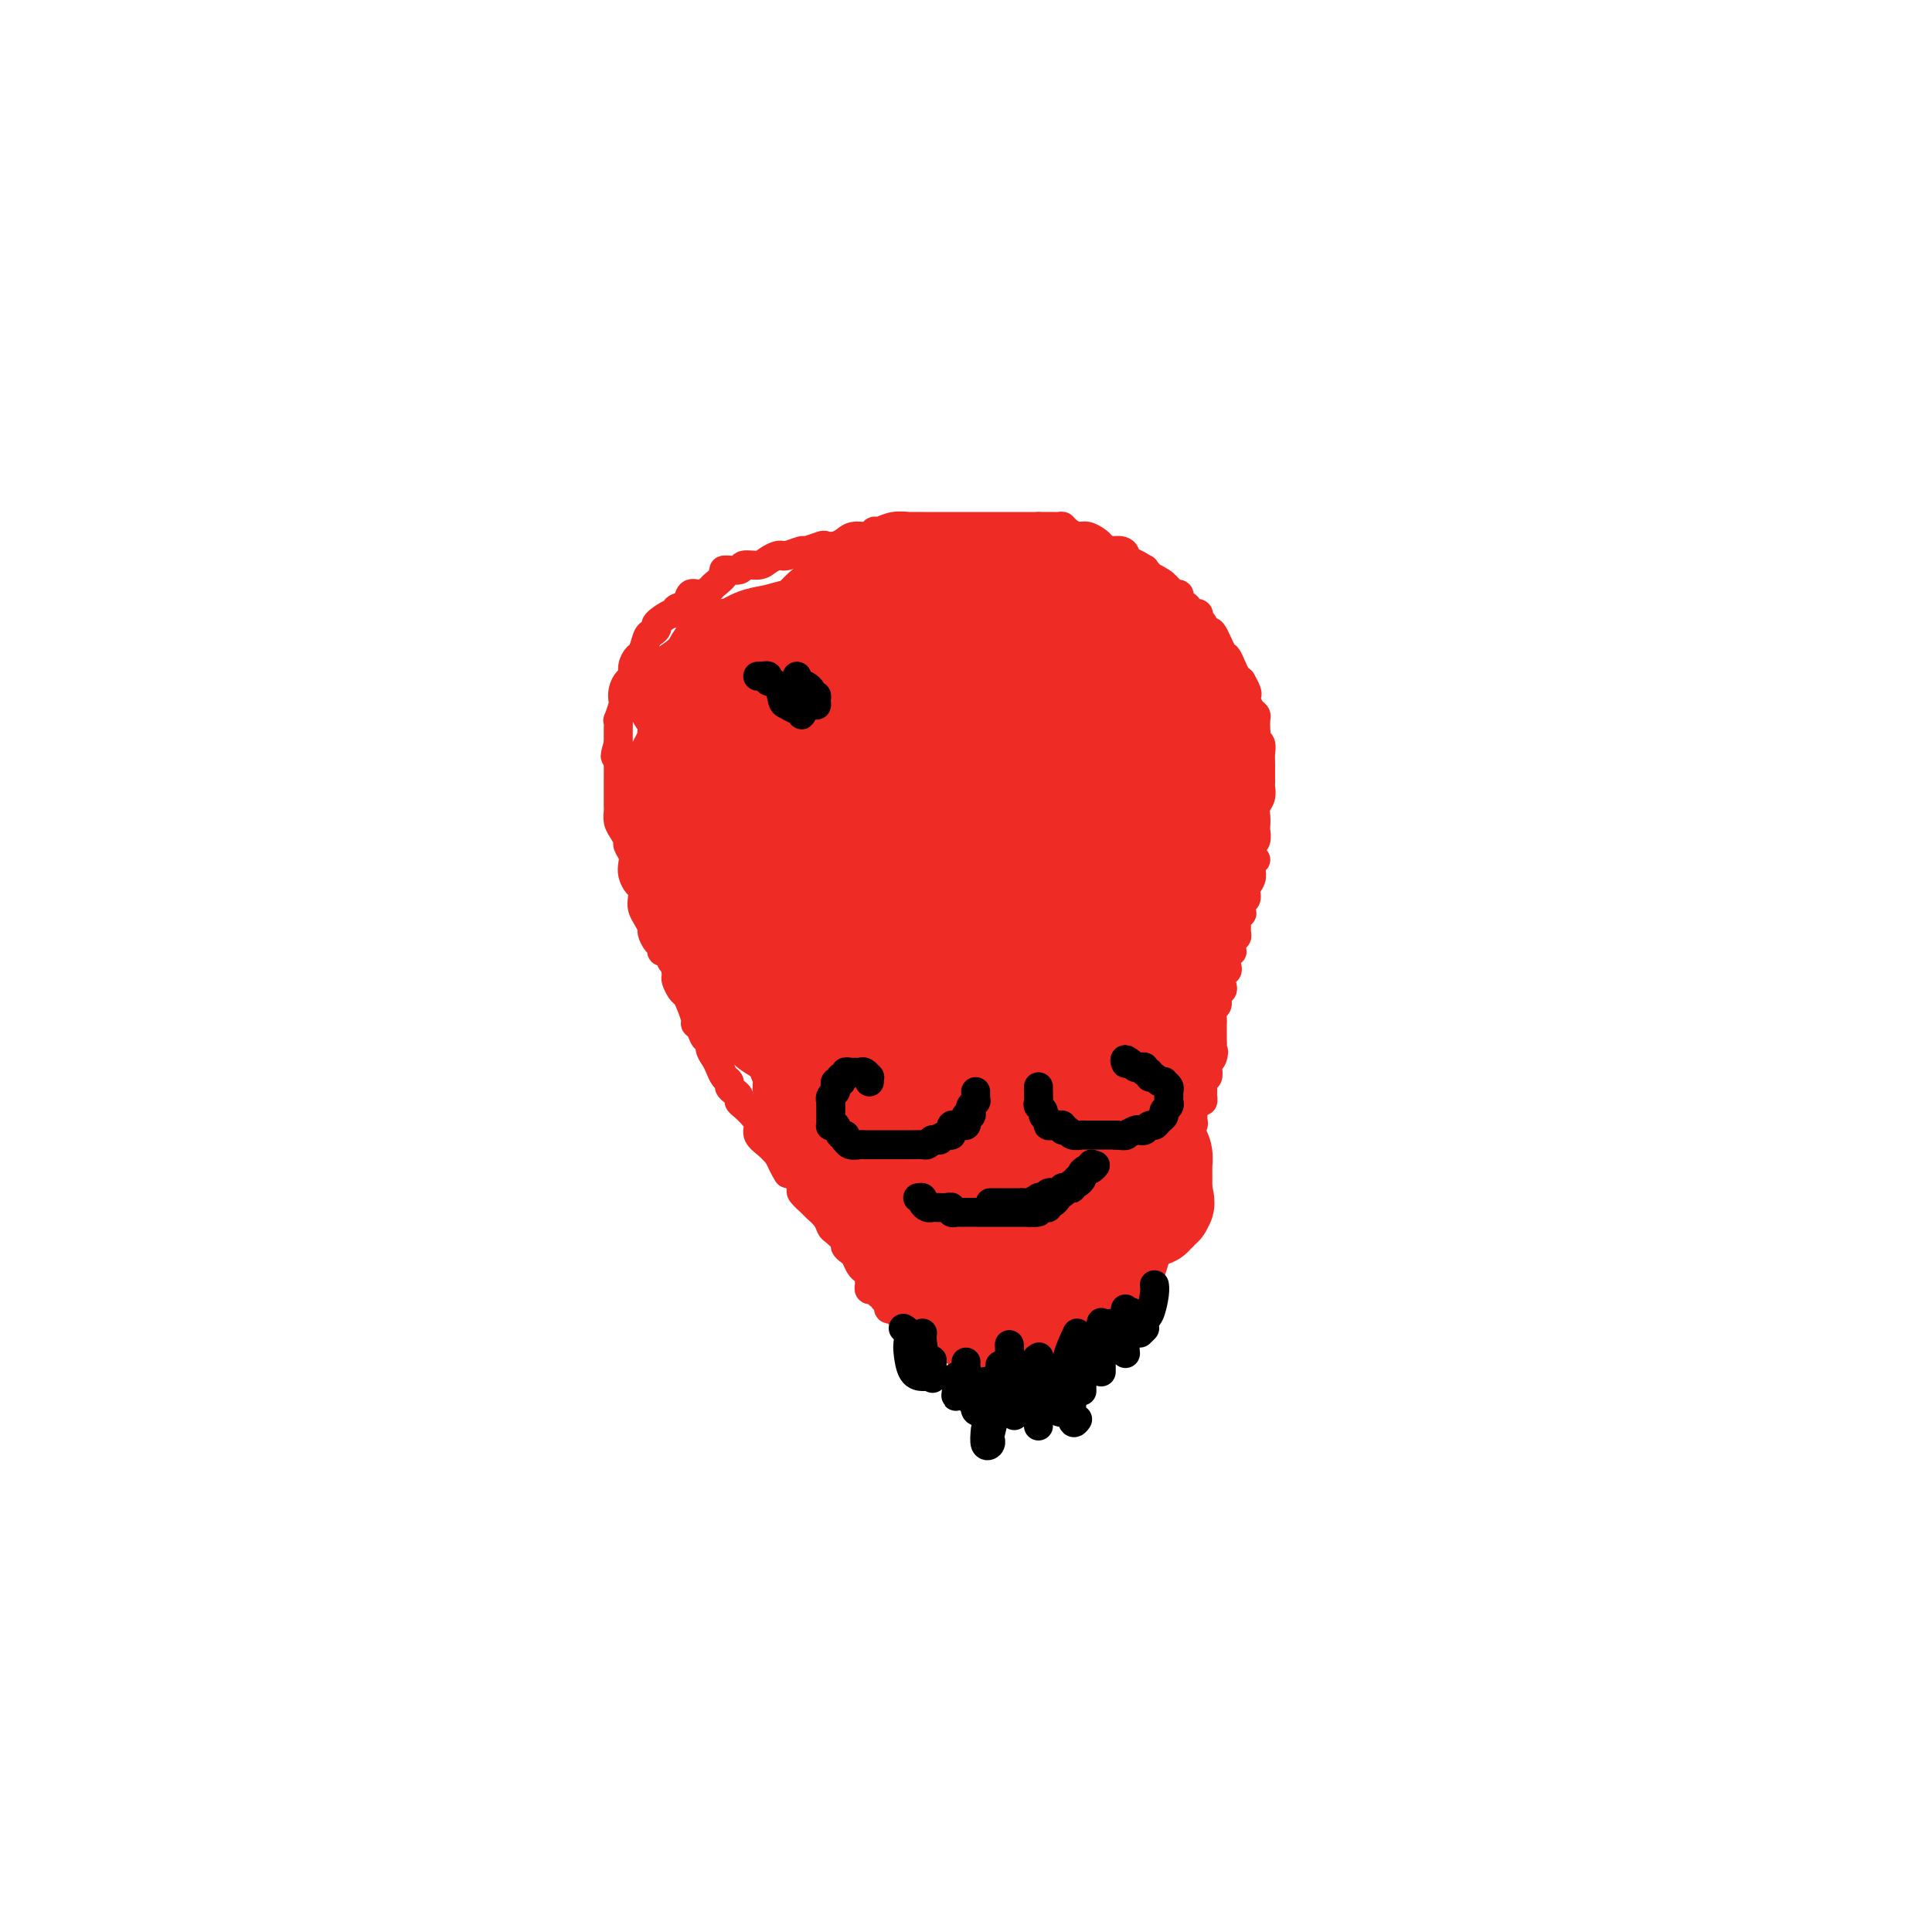 <svg viewBox='0 0 400 400' version='1.1' xmlns='http://www.w3.org/2000/svg' xmlns:xlink='http://www.w3.org/1999/xlink'><g fill='none' stroke='#EE2B24' stroke-width='6' stroke-linecap='round' stroke-linejoin='round'><path d='M163,115c-0.360,0.022 -0.721,0.043 -1,0c-0.279,-0.043 -0.478,-0.151 -1,0c-0.522,0.151 -1.367,0.562 -2,1c-0.633,0.438 -1.054,0.904 -2,1c-0.946,0.096 -2.418,-0.178 -3,0c-0.582,0.178 -0.274,0.807 -1,1c-0.726,0.193 -2.487,-0.049 -3,0c-0.513,0.049 0.224,0.390 0,1c-0.224,0.610 -1.407,1.491 -2,2c-0.593,0.509 -0.597,0.647 -1,1c-0.403,0.353 -1.204,0.922 -2,1c-0.796,0.078 -1.587,-0.335 -2,0c-0.413,0.335 -0.448,1.417 -1,2c-0.552,0.583 -1.622,0.667 -2,1c-0.378,0.333 -0.066,0.916 0,1c0.066,0.084 -0.115,-0.330 -1,0c-0.885,0.330 -2.475,1.406 -3,2c-0.525,0.594 0.014,0.708 0,1c-0.014,0.292 -0.582,0.764 -1,1c-0.418,0.236 -0.686,0.238 -1,1c-0.314,0.762 -0.675,2.283 -1,3c-0.325,0.717 -0.612,0.628 -1,1c-0.388,0.372 -0.875,1.203 -1,2c-0.125,0.797 0.111,1.559 0,2c-0.111,0.441 -0.569,0.561 -1,1c-0.431,0.439 -0.833,1.198 -1,2c-0.167,0.802 -0.097,1.646 0,2c0.097,0.354 0.222,0.217 0,1c-0.222,0.783 -0.792,2.486 -1,3c-0.208,0.514 -0.056,-0.161 0,0c0.056,0.161 0.015,1.159 0,2c-0.015,0.841 -0.004,1.526 0,2c0.004,0.474 0.002,0.737 0,1'/><path d='M128,154c-1.238,4.187 -0.332,2.154 0,2c0.332,-0.154 0.089,1.571 0,2c-0.089,0.429 -0.024,-0.438 0,0c0.024,0.438 0.007,2.182 0,3c-0.007,0.818 -0.002,0.708 0,1c0.002,0.292 0.003,0.984 0,2c-0.003,1.016 -0.011,2.356 0,3c0.011,0.644 0.040,0.591 0,1c-0.040,0.409 -0.151,1.278 0,2c0.151,0.722 0.562,1.296 1,2c0.438,0.704 0.901,1.539 1,2c0.099,0.461 -0.167,0.547 0,1c0.167,0.453 0.766,1.272 1,2c0.234,0.728 0.101,1.364 0,2c-0.101,0.636 -0.171,1.273 0,2c0.171,0.727 0.585,1.545 1,2c0.415,0.455 0.833,0.546 1,1c0.167,0.454 0.082,1.272 0,2c-0.082,0.728 -0.163,1.365 0,2c0.163,0.635 0.569,1.269 1,2c0.431,0.731 0.885,1.559 1,2c0.115,0.441 -0.110,0.496 0,1c0.110,0.504 0.555,1.459 1,2c0.445,0.541 0.889,0.670 1,1c0.111,0.330 -0.109,0.862 0,1c0.109,0.138 0.549,-0.117 1,0c0.451,0.117 0.912,0.608 1,1c0.088,0.392 -0.198,0.685 0,1c0.198,0.315 0.879,0.651 1,1c0.121,0.349 -0.318,0.712 0,1c0.318,0.288 1.393,0.501 2,1c0.607,0.499 0.745,1.286 1,2c0.255,0.714 0.628,1.357 1,2'/><path d='M144,206c1.880,2.996 1.079,1.484 1,1c-0.079,-0.484 0.564,0.058 1,1c0.436,0.942 0.665,2.283 1,3c0.335,0.717 0.774,0.811 1,1c0.226,0.189 0.238,0.473 1,1c0.762,0.527 2.274,1.296 3,2c0.726,0.704 0.667,1.341 1,2c0.333,0.659 1.060,1.338 2,2c0.940,0.662 2.095,1.308 3,2c0.905,0.692 1.560,1.432 2,2c0.440,0.568 0.666,0.966 1,1c0.334,0.034 0.776,-0.294 1,0c0.224,0.294 0.231,1.212 1,2c0.769,0.788 2.300,1.447 3,2c0.700,0.553 0.569,1.002 1,2c0.431,0.998 1.423,2.546 2,3c0.577,0.454 0.737,-0.186 1,0c0.263,0.186 0.629,1.200 1,2c0.371,0.800 0.747,1.388 1,2c0.253,0.612 0.382,1.249 1,2c0.618,0.751 1.724,1.615 2,2c0.276,0.385 -0.277,0.292 0,1c0.277,0.708 1.384,2.216 2,3c0.616,0.784 0.743,0.843 1,1c0.257,0.157 0.646,0.413 1,1c0.354,0.587 0.673,1.504 1,2c0.327,0.496 0.661,0.569 1,1c0.339,0.431 0.681,1.218 1,2c0.319,0.782 0.613,1.558 1,2c0.387,0.442 0.867,0.552 1,1c0.133,0.448 -0.079,1.236 0,2c0.079,0.764 0.451,1.504 1,2c0.549,0.496 1.274,0.748 2,1'/><path d='M187,260c3.491,5.351 1.719,2.729 1,2c-0.719,-0.729 -0.386,0.436 0,1c0.386,0.564 0.825,0.528 1,1c0.175,0.472 0.085,1.453 0,2c-0.085,0.547 -0.164,0.661 0,1c0.164,0.339 0.570,0.902 1,1c0.430,0.098 0.885,-0.268 1,0c0.115,0.268 -0.110,1.172 0,2c0.110,0.828 0.555,1.581 1,2c0.445,0.419 0.890,0.505 1,1c0.110,0.495 -0.114,1.401 0,2c0.114,0.599 0.567,0.893 1,1c0.433,0.107 0.847,0.029 1,0c0.153,-0.029 0.044,-0.008 0,0c-0.044,0.008 -0.022,0.004 0,0'/><path d='M162,115c0.090,0.121 0.180,0.243 1,0c0.820,-0.243 2.369,-0.849 3,-1c0.631,-0.151 0.343,0.153 1,0c0.657,-0.153 2.258,-0.763 3,-1c0.742,-0.237 0.626,-0.101 1,0c0.374,0.101 1.238,0.167 2,0c0.762,-0.167 1.421,-0.565 2,-1c0.579,-0.435 1.077,-0.905 2,-1c0.923,-0.095 2.270,0.185 3,0c0.730,-0.185 0.845,-0.834 1,-1c0.155,-0.166 0.352,0.152 1,0c0.648,-0.152 1.747,-0.773 3,-1c1.253,-0.227 2.659,-0.061 3,0c0.341,0.061 -0.385,0.016 0,0c0.385,-0.016 1.881,-0.004 3,0c1.119,0.004 1.862,0.001 2,0c0.138,-0.001 -0.330,-0.000 0,0c0.330,0.000 1.458,0.000 2,0c0.542,-0.000 0.497,-0.000 1,0c0.503,0.000 1.552,0.000 2,0c0.448,-0.000 0.294,-0.000 1,0c0.706,0.000 2.272,0.000 3,0c0.728,-0.000 0.618,-0.000 1,0c0.382,0.000 1.257,0.000 2,0c0.743,-0.000 1.354,-0.000 2,0c0.646,0.000 1.328,0.000 2,0c0.672,-0.000 1.335,-0.000 2,0c0.665,0.000 1.333,0.000 2,0c0.667,-0.000 1.334,-0.000 2,0'/><path d='M215,109c4.986,-0.003 2.452,-0.011 2,0c-0.452,0.011 1.177,0.041 2,0c0.823,-0.041 0.840,-0.151 1,0c0.160,0.151 0.463,0.565 1,1c0.537,0.435 1.308,0.891 2,1c0.692,0.109 1.306,-0.129 2,0c0.694,0.129 1.468,0.626 2,1c0.532,0.374 0.820,0.624 1,1c0.180,0.376 0.250,0.879 1,1c0.750,0.121 2.181,-0.139 3,0c0.819,0.139 1.027,0.676 1,1c-0.027,0.324 -0.289,0.434 0,1c0.289,0.566 1.128,1.589 2,2c0.872,0.411 1.776,0.209 2,0c0.224,-0.209 -0.234,-0.425 0,0c0.234,0.425 1.158,1.490 2,2c0.842,0.510 1.601,0.465 2,1c0.399,0.535 0.437,1.649 1,2c0.563,0.351 1.651,-0.059 2,0c0.349,0.059 -0.042,0.589 0,1c0.042,0.411 0.518,0.702 1,1c0.482,0.298 0.969,0.603 1,1c0.031,0.397 -0.395,0.885 0,1c0.395,0.115 1.610,-0.145 2,0c0.390,0.145 -0.047,0.694 0,1c0.047,0.306 0.576,0.368 1,1c0.424,0.632 0.744,1.835 1,2c0.256,0.165 0.450,-0.709 1,0c0.550,0.709 1.457,3.002 2,4c0.543,0.998 0.723,0.700 1,1c0.277,0.300 0.652,1.196 1,2c0.348,0.804 0.671,1.515 1,2c0.329,0.485 0.665,0.742 1,1'/><path d='M257,141c1.631,2.813 1.207,2.847 1,3c-0.207,0.153 -0.199,0.426 0,1c0.199,0.574 0.590,1.449 1,2c0.410,0.551 0.841,0.778 1,1c0.159,0.222 0.046,0.440 0,1c-0.046,0.560 -0.027,1.462 0,2c0.027,0.538 0.060,0.710 0,1c-0.060,0.290 -0.212,0.696 0,1c0.212,0.304 0.789,0.505 1,1c0.211,0.495 0.056,1.284 0,2c-0.056,0.716 -0.014,1.361 0,2c0.014,0.639 0.000,1.274 0,2c-0.000,0.726 0.014,1.545 0,2c-0.014,0.455 -0.056,0.546 0,1c0.056,0.454 0.211,1.272 0,2c-0.211,0.728 -0.788,1.365 -1,2c-0.212,0.635 -0.061,1.269 0,2c0.061,0.731 0.030,1.561 0,2c-0.030,0.439 -0.060,0.488 0,1c0.060,0.512 0.208,1.488 0,2c-0.208,0.512 -0.773,0.561 -1,1c-0.227,0.439 -0.116,1.267 0,2c0.116,0.733 0.237,1.370 0,2c-0.237,0.630 -0.833,1.252 -1,2c-0.167,0.748 0.095,1.623 0,2c-0.095,0.377 -0.548,0.257 -1,1c-0.452,0.743 -0.905,2.348 -1,3c-0.095,0.652 0.168,0.349 0,1c-0.168,0.651 -0.766,2.254 -1,3c-0.234,0.746 -0.104,0.633 0,1c0.104,0.367 0.182,1.214 0,2c-0.182,0.786 -0.623,1.510 -1,2c-0.377,0.490 -0.688,0.745 -1,1'/><path d='M253,197c-1.233,5.360 -0.315,2.761 0,2c0.315,-0.761 0.028,0.316 0,1c-0.028,0.684 0.205,0.973 0,1c-0.205,0.027 -0.846,-0.210 -1,0c-0.154,0.210 0.180,0.867 0,1c-0.180,0.133 -0.875,-0.259 -1,0c-0.125,0.259 0.321,1.169 0,2c-0.321,0.831 -1.409,1.585 -2,2c-0.591,0.415 -0.684,0.493 -1,1c-0.316,0.507 -0.854,1.444 -1,2c-0.146,0.556 0.100,0.732 0,1c-0.100,0.268 -0.548,0.629 -1,1c-0.452,0.371 -0.910,0.751 -1,1c-0.090,0.249 0.187,0.368 0,1c-0.187,0.632 -0.839,1.779 -1,2c-0.161,0.221 0.167,-0.484 0,0c-0.167,0.484 -0.829,2.157 -1,3c-0.171,0.843 0.150,0.856 0,1c-0.150,0.144 -0.772,0.420 -1,1c-0.228,0.580 -0.061,1.464 0,2c0.061,0.536 0.016,0.724 0,1c-0.016,0.276 -0.004,0.641 0,1c0.004,0.359 0.001,0.712 0,1c-0.001,0.288 -0.000,0.511 0,1c0.000,0.489 0.000,1.246 0,2c-0.000,0.754 -0.000,1.507 0,2c0.000,0.493 0.000,0.727 0,1c-0.000,0.273 -0.000,0.584 0,1c0.000,0.416 0.000,0.937 0,1c-0.000,0.063 -0.000,-0.334 0,0c0.000,0.334 0.000,1.398 0,2c-0.000,0.602 -0.000,0.744 0,1c0.000,0.256 0.000,0.628 0,1'/><path d='M242,237c-0.156,3.054 -0.044,1.189 0,1c0.044,-0.189 0.022,1.297 0,2c-0.022,0.703 -0.044,0.621 0,1c0.044,0.379 0.155,1.219 0,2c-0.155,0.781 -0.577,1.504 -1,2c-0.423,0.496 -0.849,0.766 -1,1c-0.151,0.234 -0.029,0.433 0,1c0.029,0.567 -0.034,1.501 0,2c0.034,0.499 0.167,0.562 0,1c-0.167,0.438 -0.633,1.250 -1,2c-0.367,0.750 -0.634,1.436 -1,2c-0.366,0.564 -0.829,1.005 -1,2c-0.171,0.995 -0.048,2.544 0,3c0.048,0.456 0.023,-0.182 0,0c-0.023,0.182 -0.044,1.182 0,2c0.044,0.818 0.153,1.452 0,2c-0.153,0.548 -0.566,1.008 -1,2c-0.434,0.992 -0.887,2.514 -1,3c-0.113,0.486 0.114,-0.066 0,0c-0.114,0.066 -0.569,0.748 -1,1c-0.431,0.252 -0.837,0.072 -1,0c-0.163,-0.072 -0.081,-0.036 0,0'/><path d='M139,198c0.424,-0.170 0.849,-0.340 1,0c0.151,0.340 0.030,1.190 0,2c-0.030,0.810 0.033,1.581 0,2c-0.033,0.419 -0.163,0.487 0,1c0.163,0.513 0.617,1.472 1,2c0.383,0.528 0.694,0.627 1,1c0.306,0.373 0.606,1.022 1,2c0.394,0.978 0.880,2.285 1,3c0.120,0.715 -0.126,0.839 0,1c0.126,0.161 0.625,0.361 1,1c0.375,0.639 0.625,1.718 1,2c0.375,0.282 0.874,-0.233 1,0c0.126,0.233 -0.120,1.214 0,2c0.120,0.786 0.606,1.376 1,2c0.394,0.624 0.697,1.280 1,2c0.303,0.720 0.607,1.502 1,2c0.393,0.498 0.875,0.711 1,1c0.125,0.289 -0.108,0.654 0,1c0.108,0.346 0.557,0.673 1,1c0.443,0.327 0.879,0.654 1,1c0.121,0.346 -0.074,0.712 0,1c0.074,0.288 0.418,0.500 1,1c0.582,0.500 1.402,1.289 2,2c0.598,0.711 0.975,1.345 1,2c0.025,0.655 -0.301,1.330 0,2c0.301,0.670 1.229,1.334 2,2c0.771,0.666 1.386,1.333 2,2'/><path d='M161,239c3.597,6.759 1.589,3.158 1,2c-0.589,-1.158 0.242,0.127 1,1c0.758,0.873 1.445,1.332 2,2c0.555,0.668 0.978,1.544 1,2c0.022,0.456 -0.359,0.493 0,1c0.359,0.507 1.457,1.483 2,2c0.543,0.517 0.532,0.576 1,1c0.468,0.424 1.417,1.213 2,2c0.583,0.787 0.800,1.573 1,2c0.200,0.427 0.382,0.495 1,1c0.618,0.505 1.671,1.449 2,2c0.329,0.551 -0.067,0.711 0,1c0.067,0.289 0.596,0.707 1,1c0.404,0.293 0.683,0.460 1,1c0.317,0.540 0.674,1.454 1,2c0.326,0.546 0.623,0.725 1,1c0.377,0.275 0.836,0.647 1,1c0.164,0.353 0.033,0.687 0,1c-0.033,0.313 0.033,0.606 0,1c-0.033,0.394 -0.166,0.889 0,1c0.166,0.111 0.632,-0.162 1,0c0.368,0.162 0.638,0.760 1,1c0.362,0.240 0.815,0.121 1,0c0.185,-0.121 0.102,-0.244 0,0c-0.102,0.244 -0.224,0.854 0,1c0.224,0.146 0.795,-0.172 1,0c0.205,0.172 0.044,0.834 0,1c-0.044,0.166 0.030,-0.166 0,0c-0.030,0.166 -0.163,0.828 0,1c0.163,0.172 0.621,-0.146 1,0c0.379,0.146 0.680,0.756 1,1c0.320,0.244 0.660,0.122 1,0'/><path d='M187,272c4.211,5.121 1.740,1.425 1,0c-0.740,-1.425 0.252,-0.578 1,0c0.748,0.578 1.251,0.887 2,1c0.749,0.113 1.745,0.030 2,0c0.255,-0.030 -0.230,-0.008 0,0c0.230,0.008 1.173,0.002 2,0c0.827,-0.002 1.536,-0.001 2,0c0.464,0.001 0.684,0.000 1,0c0.316,-0.000 0.728,-0.000 1,0c0.272,0.000 0.406,0.001 1,0c0.594,-0.001 1.650,-0.004 2,0c0.350,0.004 -0.006,0.015 0,0c0.006,-0.015 0.373,-0.057 1,0c0.627,0.057 1.515,0.211 2,0c0.485,-0.211 0.566,-0.789 1,-1c0.434,-0.211 1.221,-0.057 2,0c0.779,0.057 1.552,0.016 2,0c0.448,-0.016 0.572,-0.008 1,0c0.428,0.008 1.160,0.017 2,0c0.840,-0.017 1.787,-0.061 2,0c0.213,0.061 -0.308,0.227 0,0c0.308,-0.227 1.444,-0.848 2,-1c0.556,-0.152 0.530,0.166 1,0c0.470,-0.166 1.435,-0.815 2,-1c0.565,-0.185 0.729,0.093 1,0c0.271,-0.093 0.650,-0.559 1,-1c0.350,-0.441 0.671,-0.858 1,-1c0.329,-0.142 0.665,-0.008 1,0c0.335,0.008 0.667,-0.108 1,0c0.333,0.108 0.667,0.441 1,0c0.333,-0.441 0.667,-1.657 1,-2c0.333,-0.343 0.667,0.188 1,0c0.333,-0.188 0.667,-1.094 1,-2'/><path d='M229,264c2.405,-1.178 1.419,-0.122 1,0c-0.419,0.122 -0.271,-0.688 0,-1c0.271,-0.312 0.664,-0.125 1,0c0.336,0.125 0.615,0.187 1,0c0.385,-0.187 0.876,-0.624 1,-1c0.124,-0.376 -0.121,-0.692 0,-1c0.121,-0.308 0.607,-0.607 1,-1c0.393,-0.393 0.694,-0.879 1,-1c0.306,-0.121 0.618,0.122 1,0c0.382,-0.122 0.834,-0.610 1,-1c0.166,-0.390 0.044,-0.682 0,-1c-0.044,-0.318 -0.012,-0.663 0,-1c0.012,-0.337 0.003,-0.665 0,-1c-0.003,-0.335 -0.001,-0.677 0,-1c0.001,-0.323 0.000,-0.625 0,-1c-0.000,-0.375 -0.000,-0.821 0,-1c0.000,-0.179 0.000,-0.089 0,0'/><path d='M260,178c-0.414,-0.178 -0.828,-0.356 -1,0c-0.172,0.356 -0.102,1.246 0,2c0.102,0.754 0.237,1.373 0,2c-0.237,0.627 -0.847,1.263 -1,2c-0.153,0.737 0.151,1.574 0,2c-0.151,0.426 -0.758,0.442 -1,1c-0.242,0.558 -0.118,1.659 0,2c0.118,0.341 0.229,-0.077 0,0c-0.229,0.077 -0.797,0.651 -1,1c-0.203,0.349 -0.040,0.475 0,1c0.040,0.525 -0.042,1.451 0,2c0.042,0.549 0.208,0.721 0,1c-0.208,0.279 -0.792,0.665 -1,1c-0.208,0.335 -0.042,0.618 0,1c0.042,0.382 -0.040,0.862 0,1c0.040,0.138 0.203,-0.066 0,0c-0.203,0.066 -0.773,0.403 -1,1c-0.227,0.597 -0.112,1.456 0,2c0.112,0.544 0.222,0.775 0,1c-0.222,0.225 -0.776,0.446 -1,1c-0.224,0.554 -0.116,1.443 0,2c0.116,0.557 0.241,0.783 0,1c-0.241,0.217 -0.849,0.424 -1,1c-0.151,0.576 0.156,1.520 0,2c-0.156,0.480 -0.774,0.496 -1,1c-0.226,0.504 -0.061,1.497 0,2c0.061,0.503 0.016,0.516 0,1c-0.016,0.484 -0.004,1.438 0,2c0.004,0.562 0.001,0.732 0,1c-0.001,0.268 -0.001,0.634 0,1'/><path d='M251,216c-1.408,6.285 -0.429,2.998 0,2c0.429,-0.998 0.307,0.292 0,1c-0.307,0.708 -0.800,0.835 -1,1c-0.200,0.165 -0.106,0.368 0,1c0.106,0.632 0.225,1.693 0,2c-0.225,0.307 -0.792,-0.139 -1,0c-0.208,0.139 -0.055,0.865 0,1c0.055,0.135 0.012,-0.319 0,0c-0.012,0.319 0.007,1.413 0,2c-0.007,0.587 -0.040,0.668 0,1c0.040,0.332 0.154,0.915 0,1c-0.154,0.085 -0.576,-0.329 -1,0c-0.424,0.329 -0.849,1.400 -1,2c-0.151,0.600 -0.027,0.728 0,1c0.027,0.272 -0.044,0.687 0,1c0.044,0.313 0.204,0.525 0,1c-0.204,0.475 -0.772,1.212 -1,2c-0.228,0.788 -0.118,1.628 0,2c0.118,0.372 0.243,0.275 0,1c-0.243,0.725 -0.852,2.273 -1,3c-0.148,0.727 0.167,0.632 0,1c-0.167,0.368 -0.815,1.197 -1,2c-0.185,0.803 0.094,1.580 0,2c-0.094,0.420 -0.560,0.483 -1,1c-0.440,0.517 -0.854,1.487 -1,2c-0.146,0.513 -0.025,0.570 0,1c0.025,0.430 -0.045,1.232 0,2c0.045,0.768 0.205,1.501 0,2c-0.205,0.499 -0.776,0.764 -1,1c-0.224,0.236 -0.101,0.445 0,1c0.101,0.555 0.181,1.457 0,2c-0.181,0.543 -0.623,0.727 -1,1c-0.377,0.273 -0.688,0.637 -1,1'/><path d='M239,260c-1.813,6.910 -0.344,2.184 0,1c0.344,-1.184 -0.436,1.174 -1,2c-0.564,0.826 -0.910,0.120 -1,0c-0.090,-0.120 0.078,0.345 0,1c-0.078,0.655 -0.402,1.499 -1,2c-0.598,0.501 -1.470,0.660 -2,1c-0.530,0.340 -0.718,0.862 -1,1c-0.282,0.138 -0.658,-0.108 -1,0c-0.342,0.108 -0.650,0.569 -1,1c-0.350,0.431 -0.741,0.834 -1,1c-0.259,0.166 -0.384,0.097 -1,0c-0.616,-0.097 -1.722,-0.222 -2,0c-0.278,0.222 0.272,0.792 0,1c-0.272,0.208 -1.367,0.056 -2,0c-0.633,-0.056 -0.803,-0.015 -1,0c-0.197,0.015 -0.420,0.004 -1,0c-0.580,-0.004 -1.518,-0.001 -2,0c-0.482,0.001 -0.508,0.000 -1,0c-0.492,-0.000 -1.452,-0.000 -2,0c-0.548,0.000 -0.686,0.000 -1,0c-0.314,-0.000 -0.804,-0.000 -1,0c-0.196,0.000 -0.098,0.000 0,0'/></g>
<g fill='none' stroke='#EE2B24' stroke-width='20' stroke-linecap='round' stroke-linejoin='round'><path d='M186,163c0.081,-0.425 0.163,-0.849 0,-1c-0.163,-0.151 -0.569,-0.027 -1,0c-0.431,0.027 -0.887,-0.041 -1,0c-0.113,0.041 0.117,0.191 0,1c-0.117,0.809 -0.583,2.278 -1,4c-0.417,1.722 -0.787,3.696 -2,9c-1.213,5.304 -3.271,13.936 -4,18c-0.729,4.064 -0.130,3.560 0,6c0.130,2.440 -0.208,7.826 0,12c0.208,4.174 0.964,7.137 2,10c1.036,2.863 2.353,5.627 5,8c2.647,2.373 6.623,4.356 9,5c2.377,0.644 3.153,-0.050 4,0c0.847,0.050 1.765,0.844 3,0c1.235,-0.844 2.787,-3.327 4,-5c1.213,-1.673 2.088,-2.534 3,-6c0.912,-3.466 1.860,-9.535 2,-13c0.140,-3.465 -0.528,-4.326 -1,-5c-0.472,-0.674 -0.746,-1.159 -1,-2c-0.254,-0.841 -0.487,-2.036 -1,-3c-0.513,-0.964 -1.305,-1.695 -2,-2c-0.695,-0.305 -1.293,-0.182 -2,0c-0.707,0.182 -1.523,0.422 -2,1c-0.477,0.578 -0.615,1.492 -1,2c-0.385,0.508 -1.018,0.608 -2,2c-0.982,1.392 -2.315,4.074 -3,6c-0.685,1.926 -0.723,3.095 -1,5c-0.277,1.905 -0.793,4.544 -1,6c-0.207,1.456 -0.103,1.728 0,2'/><path d='M192,223c-1.011,2.997 0.461,-1.012 1,-4c0.539,-2.988 0.144,-4.956 0,-7c-0.144,-2.044 -0.039,-4.166 0,-6c0.039,-1.834 0.011,-3.381 0,-4c-0.011,-0.619 -0.006,-0.309 0,0'/><path d='M198,149c-0.033,-0.706 -0.065,-1.411 0,0c0.065,1.411 0.228,4.939 0,9c-0.228,4.061 -0.846,8.654 -1,13c-0.154,4.346 0.155,8.446 0,12c-0.155,3.554 -0.774,6.563 -1,8c-0.226,1.437 -0.061,1.302 0,1c0.061,-0.302 0.016,-0.772 0,-3c-0.016,-2.228 -0.004,-6.215 0,-9c0.004,-2.785 0.001,-4.367 0,-5c-0.001,-0.633 -0.001,-0.316 0,0'/><path d='M166,152c-1.696,3.243 -3.392,6.487 -4,9c-0.608,2.513 -0.128,4.296 0,5c0.128,0.704 -0.097,0.329 0,1c0.097,0.671 0.517,2.390 1,3c0.483,0.610 1.028,0.113 2,0c0.972,-0.113 2.369,0.158 3,0c0.631,-0.158 0.495,-0.743 1,-2c0.505,-1.257 1.652,-3.184 3,-5c1.348,-1.816 2.899,-3.520 4,-6c1.101,-2.480 1.752,-5.736 2,-8c0.248,-2.264 0.093,-3.535 0,-5c-0.093,-1.465 -0.122,-3.123 0,-4c0.122,-0.877 0.397,-0.972 0,-1c-0.397,-0.028 -1.467,0.010 -2,0c-0.533,-0.010 -0.531,-0.069 -1,0c-0.469,0.069 -1.410,0.267 -2,1c-0.590,0.733 -0.831,2.001 -2,4c-1.169,1.999 -3.267,4.727 -4,7c-0.733,2.273 -0.103,4.089 0,5c0.103,0.911 -0.323,0.917 0,2c0.323,1.083 1.395,3.242 2,4c0.605,0.758 0.745,0.116 2,0c1.255,-0.116 3.626,0.293 6,0c2.374,-0.293 4.752,-1.289 7,-3c2.248,-1.711 4.368,-4.137 7,-7c2.632,-2.863 5.778,-6.165 8,-9c2.222,-2.835 3.521,-5.205 4,-8c0.479,-2.795 0.137,-6.017 0,-8c-0.137,-1.983 -0.068,-2.727 0,-4c0.068,-1.273 0.134,-3.073 0,-4c-0.134,-0.927 -0.467,-0.979 -1,-1c-0.533,-0.021 -1.267,-0.010 -2,0'/><path d='M200,118c-1.494,-0.241 -3.728,-0.342 -6,0c-2.272,0.342 -4.580,1.127 -8,2c-3.420,0.873 -7.950,1.834 -11,3c-3.050,1.166 -4.620,2.537 -6,4c-1.380,1.463 -2.568,3.019 -3,4c-0.432,0.981 -0.106,1.387 0,2c0.106,0.613 -0.008,1.432 0,2c0.008,0.568 0.138,0.886 0,1c-0.138,0.114 -0.545,0.024 0,0c0.545,-0.024 2.041,0.019 3,0c0.959,-0.019 1.381,-0.099 2,0c0.619,0.099 1.436,0.377 2,0c0.564,-0.377 0.875,-1.407 1,-2c0.125,-0.593 0.064,-0.747 0,-1c-0.064,-0.253 -0.130,-0.603 0,-1c0.130,-0.397 0.456,-0.839 0,-1c-0.456,-0.161 -1.693,-0.039 -2,0c-0.307,0.039 0.318,-0.005 -1,0c-1.318,0.005 -4.577,0.060 -6,0c-1.423,-0.060 -1.008,-0.234 -3,1c-1.992,1.234 -6.390,3.875 -9,6c-2.610,2.125 -3.431,3.732 -4,5c-0.569,1.268 -0.886,2.196 -1,3c-0.114,0.804 -0.026,1.483 0,2c0.026,0.517 -0.011,0.871 0,1c0.011,0.129 0.070,0.034 0,0c-0.070,-0.034 -0.268,-0.008 0,0c0.268,0.008 1.004,-0.001 2,0c0.996,0.001 2.253,0.014 3,0c0.747,-0.014 0.984,-0.055 2,-1c1.016,-0.945 2.812,-2.793 4,-5c1.188,-2.207 1.768,-4.773 2,-6c0.232,-1.227 0.116,-1.113 0,-1'/><path d='M161,136c1.265,-2.192 0.426,-1.173 0,-1c-0.426,0.173 -0.441,-0.501 -1,-1c-0.559,-0.499 -1.662,-0.822 -2,-1c-0.338,-0.178 0.091,-0.212 -1,0c-1.091,0.212 -3.701,0.669 -6,2c-2.299,1.331 -4.285,3.535 -6,5c-1.715,1.465 -3.157,2.191 -4,3c-0.843,0.809 -1.085,1.702 -1,2c0.085,0.298 0.499,0.003 1,0c0.501,-0.003 1.091,0.286 2,0c0.909,-0.286 2.139,-1.149 4,-2c1.861,-0.851 4.355,-1.692 6,-3c1.645,-1.308 2.443,-3.083 3,-4c0.557,-0.917 0.873,-0.976 1,-1c0.127,-0.024 0.063,-0.012 0,0'/><path d='M157,133c0.188,-0.230 0.375,-0.460 0,0c-0.375,0.460 -1.313,1.610 -2,2c-0.687,0.390 -1.121,0.021 -2,1c-0.879,0.979 -2.201,3.307 -3,5c-0.799,1.693 -1.076,2.750 -2,4c-0.924,1.250 -2.496,2.692 -3,4c-0.504,1.308 0.061,2.481 0,3c-0.061,0.519 -0.748,0.385 -1,1c-0.252,0.615 -0.069,1.981 0,3c0.069,1.019 0.022,1.691 0,2c-0.022,0.309 -0.021,0.255 0,1c0.021,0.745 0.061,2.287 0,3c-0.061,0.713 -0.223,0.596 0,1c0.223,0.404 0.831,1.331 1,2c0.169,0.669 -0.099,1.082 0,2c0.099,0.918 0.567,2.342 1,3c0.433,0.658 0.832,0.552 1,1c0.168,0.448 0.104,1.452 0,2c-0.104,0.548 -0.248,0.639 0,1c0.248,0.361 0.889,0.990 1,2c0.111,1.010 -0.307,2.401 0,3c0.307,0.599 1.340,0.405 2,1c0.660,0.595 0.948,1.980 1,3c0.052,1.020 -0.130,1.677 0,2c0.130,0.323 0.574,0.314 1,1c0.426,0.686 0.835,2.067 1,3c0.165,0.933 0.086,1.419 0,2c-0.086,0.581 -0.178,1.259 0,2c0.178,0.741 0.625,1.546 1,2c0.375,0.454 0.679,0.558 1,1c0.321,0.442 0.661,1.221 1,2'/><path d='M156,198c2.096,7.142 1.335,3.996 1,3c-0.335,-0.996 -0.245,0.157 0,1c0.245,0.843 0.644,1.376 1,2c0.356,0.624 0.670,1.341 1,2c0.330,0.659 0.675,1.261 1,2c0.325,0.739 0.629,1.615 1,2c0.371,0.385 0.807,0.278 1,1c0.193,0.722 0.142,2.273 0,3c-0.142,0.727 -0.374,0.632 0,1c0.374,0.368 1.355,1.201 2,2c0.645,0.799 0.956,1.565 1,2c0.044,0.435 -0.179,0.539 0,1c0.179,0.461 0.758,1.278 1,2c0.242,0.722 0.146,1.348 0,2c-0.146,0.652 -0.341,1.331 0,2c0.341,0.669 1.218,1.329 2,2c0.782,0.671 1.470,1.354 2,2c0.530,0.646 0.901,1.257 1,2c0.099,0.743 -0.075,1.618 0,2c0.075,0.382 0.398,0.270 1,1c0.602,0.730 1.482,2.304 2,3c0.518,0.696 0.674,0.516 1,1c0.326,0.484 0.824,1.631 1,2c0.176,0.369 0.032,-0.042 0,0c-0.032,0.042 0.048,0.536 0,1c-0.048,0.464 -0.225,0.898 0,1c0.225,0.102 0.850,-0.127 1,0c0.150,0.127 -0.176,0.611 0,1c0.176,0.389 0.855,0.682 1,1c0.145,0.318 -0.244,0.662 0,1c0.244,0.338 1.122,0.669 2,1'/><path d='M180,247c3.737,7.752 1.080,2.631 0,1c-1.080,-1.631 -0.584,0.226 0,1c0.584,0.774 1.256,0.464 2,1c0.744,0.536 1.561,1.919 2,3c0.439,1.081 0.498,1.862 1,2c0.502,0.138 1.445,-0.366 2,0c0.555,0.366 0.723,1.602 1,2c0.277,0.398 0.663,-0.041 1,0c0.337,0.041 0.626,0.562 1,1c0.374,0.438 0.832,0.793 1,1c0.168,0.207 0.044,0.266 0,0c-0.044,-0.266 -0.010,-0.859 0,-1c0.010,-0.141 -0.006,0.168 0,-1c0.006,-1.168 0.033,-3.812 0,-5c-0.033,-1.188 -0.127,-0.920 0,-2c0.127,-1.080 0.473,-3.509 0,-6c-0.473,-2.491 -1.766,-5.044 -3,-7c-1.234,-1.956 -2.407,-3.314 -3,-5c-0.593,-1.686 -0.604,-3.698 -1,-5c-0.396,-1.302 -1.175,-1.894 -2,-3c-0.825,-1.106 -1.695,-2.728 -2,-4c-0.305,-1.272 -0.046,-2.195 -1,-4c-0.954,-1.805 -3.123,-4.492 -4,-6c-0.877,-1.508 -0.462,-1.837 -1,-3c-0.538,-1.163 -2.030,-3.159 -3,-5c-0.970,-1.841 -1.420,-3.526 -2,-5c-0.580,-1.474 -1.290,-2.737 -2,-4'/><path d='M167,193c-4.061,-8.838 -2.212,-5.434 -2,-5c0.212,0.434 -1.211,-2.101 -2,-4c-0.789,-1.899 -0.943,-3.161 -1,-4c-0.057,-0.839 -0.016,-1.254 0,-2c0.016,-0.746 0.008,-1.822 0,-3c-0.008,-1.178 -0.014,-2.459 0,-3c0.014,-0.541 0.050,-0.341 0,-1c-0.050,-0.659 -0.184,-2.177 0,-3c0.184,-0.823 0.687,-0.953 1,-1c0.313,-0.047 0.438,-0.013 1,0c0.562,0.013 1.562,0.006 2,0c0.438,-0.006 0.314,-0.009 1,0c0.686,0.009 2.183,0.030 3,0c0.817,-0.030 0.953,-0.112 1,0c0.047,0.112 0.006,0.418 0,1c-0.006,0.582 0.025,1.439 0,2c-0.025,0.561 -0.104,0.826 0,1c0.104,0.174 0.393,0.256 0,1c-0.393,0.744 -1.467,2.151 -2,3c-0.533,0.849 -0.525,1.141 -1,2c-0.475,0.859 -1.433,2.287 -2,3c-0.567,0.713 -0.744,0.712 -1,1c-0.256,0.288 -0.589,0.866 -1,1c-0.411,0.134 -0.898,-0.175 -1,0c-0.102,0.175 0.180,0.835 0,1c-0.180,0.165 -0.822,-0.164 -1,0c-0.178,0.164 0.107,0.820 0,1c-0.107,0.180 -0.606,-0.118 -1,0c-0.394,0.118 -0.683,0.650 -1,1c-0.317,0.350 -0.662,0.516 -1,1c-0.338,0.484 -0.668,1.284 -1,2c-0.332,0.716 -0.666,1.347 -1,2c-0.334,0.653 -0.667,1.326 -1,2'/><path d='M156,192c-2.480,2.794 -2.182,1.280 -2,1c0.182,-0.280 0.246,0.674 0,1c-0.246,0.326 -0.804,0.025 -1,0c-0.196,-0.025 -0.032,0.226 0,0c0.032,-0.226 -0.068,-0.928 0,-1c0.068,-0.072 0.303,0.487 0,0c-0.303,-0.487 -1.143,-2.021 -2,-3c-0.857,-0.979 -1.731,-1.402 -2,-2c-0.269,-0.598 0.068,-1.372 0,-2c-0.068,-0.628 -0.540,-1.110 -1,-2c-0.460,-0.890 -0.907,-2.188 -1,-3c-0.093,-0.812 0.167,-1.138 0,-2c-0.167,-0.862 -0.762,-2.260 -1,-3c-0.238,-0.740 -0.120,-0.822 0,-1c0.120,-0.178 0.242,-0.450 0,-1c-0.242,-0.550 -0.850,-1.376 -1,-2c-0.150,-0.624 0.156,-1.045 0,-1c-0.156,0.045 -0.774,0.555 -1,0c-0.226,-0.555 -0.060,-2.175 0,-3c0.060,-0.825 0.012,-0.854 0,-1c-0.012,-0.146 0.011,-0.409 0,-1c-0.011,-0.591 -0.055,-1.510 0,-2c0.055,-0.490 0.211,-0.550 0,-1c-0.211,-0.450 -0.789,-1.288 -1,-2c-0.211,-0.712 -0.057,-1.297 0,-2c0.057,-0.703 0.015,-1.522 0,-2c-0.015,-0.478 -0.004,-0.614 0,-1c0.004,-0.386 0.001,-1.021 0,-2c-0.001,-0.979 -0.000,-2.302 0,-3c0.000,-0.698 0.000,-0.771 0,-1c-0.000,-0.229 -0.000,-0.615 0,-1'/><path d='M143,149c-0.928,-6.211 -0.249,-2.238 0,-1c0.249,1.238 0.067,-0.260 0,-1c-0.067,-0.740 -0.019,-0.722 0,-1c0.019,-0.278 0.007,-0.852 0,-1c-0.007,-0.148 -0.011,0.130 0,0c0.011,-0.130 0.036,-0.667 0,-1c-0.036,-0.333 -0.135,-0.460 0,-1c0.135,-0.540 0.502,-1.493 1,-2c0.498,-0.507 1.128,-0.570 2,-1c0.872,-0.430 1.988,-1.229 3,-2c1.012,-0.771 1.922,-1.516 3,-2c1.078,-0.484 2.325,-0.708 3,-1c0.675,-0.292 0.778,-0.652 1,-1c0.222,-0.348 0.563,-0.686 1,-1c0.437,-0.314 0.970,-0.606 2,-1c1.030,-0.394 2.556,-0.890 3,-1c0.444,-0.110 -0.192,0.167 0,0c0.192,-0.167 1.214,-0.777 2,-1c0.786,-0.223 1.335,-0.060 2,0c0.665,0.060 1.446,0.016 3,0c1.554,-0.016 3.880,-0.004 6,0c2.120,0.004 4.035,0.001 5,0c0.965,-0.001 0.979,-0.000 2,0c1.021,0.000 3.049,0.000 4,0c0.951,-0.000 0.827,-0.000 2,0c1.173,0.000 3.644,0.000 5,0c1.356,-0.000 1.596,-0.000 2,0c0.404,0.000 0.973,0.000 2,0c1.027,-0.000 2.514,-0.000 4,0'/><path d='M201,130c6.334,-0.156 2.671,-0.045 2,0c-0.671,0.045 1.652,0.026 3,0c1.348,-0.026 1.723,-0.059 2,0c0.277,0.059 0.456,0.209 1,0c0.544,-0.209 1.452,-0.778 2,-1c0.548,-0.222 0.735,-0.097 1,0c0.265,0.097 0.607,0.167 1,0c0.393,-0.167 0.837,-0.569 1,-1c0.163,-0.431 0.044,-0.889 0,-1c-0.044,-0.111 -0.012,0.126 0,0c0.012,-0.126 0.003,-0.615 0,-1c-0.003,-0.385 -0.001,-0.667 0,-1c0.001,-0.333 -0.001,-0.719 0,-1c0.001,-0.281 0.004,-0.457 0,-1c-0.004,-0.543 -0.014,-1.452 0,-2c0.014,-0.548 0.052,-0.735 0,-1c-0.052,-0.265 -0.195,-0.608 0,-1c0.195,-0.392 0.728,-0.834 1,-1c0.272,-0.166 0.282,-0.054 1,0c0.718,0.054 2.143,0.052 3,0c0.857,-0.052 1.147,-0.155 2,0c0.853,0.155 2.270,0.567 3,1c0.730,0.433 0.773,0.886 1,1c0.227,0.114 0.636,-0.110 1,0c0.364,0.110 0.682,0.555 1,1'/><path d='M227,121c1.974,0.708 0.911,0.977 1,1c0.089,0.023 1.332,-0.201 2,0c0.668,0.201 0.760,0.828 1,1c0.240,0.172 0.628,-0.110 1,0c0.372,0.110 0.730,0.610 1,1c0.270,0.390 0.454,0.668 1,1c0.546,0.332 1.456,0.718 2,1c0.544,0.282 0.723,0.461 1,1c0.277,0.539 0.652,1.439 1,2c0.348,0.561 0.671,0.784 1,1c0.329,0.216 0.666,0.424 1,1c0.334,0.576 0.667,1.518 1,2c0.333,0.482 0.667,0.504 1,1c0.333,0.496 0.666,1.466 1,2c0.334,0.534 0.668,0.634 1,1c0.332,0.366 0.662,1.000 1,2c0.338,1.000 0.683,2.365 1,3c0.317,0.635 0.606,0.540 1,1c0.394,0.460 0.894,1.475 1,2c0.106,0.525 -0.182,0.558 0,1c0.182,0.442 0.833,1.292 1,2c0.167,0.708 -0.151,1.274 0,2c0.151,0.726 0.773,1.610 1,2c0.227,0.390 0.061,0.284 0,1c-0.061,0.716 -0.016,2.254 0,3c0.016,0.746 0.004,0.702 0,1c-0.004,0.298 -0.001,0.939 0,2c0.001,1.061 0.000,2.541 0,3c-0.000,0.459 -0.000,-0.104 0,0c0.000,0.104 0.000,0.873 0,2c-0.000,1.127 -0.000,2.611 0,3c0.000,0.389 0.000,-0.317 0,0c-0.000,0.317 -0.000,1.659 0,3'/><path d='M250,170c0.314,3.988 0.098,1.456 0,1c-0.098,-0.456 -0.078,1.162 0,2c0.078,0.838 0.213,0.895 0,1c-0.213,0.105 -0.775,0.256 -1,1c-0.225,0.744 -0.112,2.079 0,3c0.112,0.921 0.223,1.429 0,2c-0.223,0.571 -0.780,1.206 -1,2c-0.220,0.794 -0.102,1.746 0,2c0.102,0.254 0.187,-0.191 0,0c-0.187,0.191 -0.645,1.019 -1,2c-0.355,0.981 -0.607,2.115 -1,3c-0.393,0.885 -0.927,1.523 -1,2c-0.073,0.477 0.316,0.795 0,1c-0.316,0.205 -1.338,0.297 -2,1c-0.662,0.703 -0.966,2.017 -1,3c-0.034,0.983 0.202,1.636 0,2c-0.202,0.364 -0.843,0.438 -1,1c-0.157,0.562 0.169,1.612 0,2c-0.169,0.388 -0.833,0.114 -1,0c-0.167,-0.114 0.162,-0.070 0,1c-0.162,1.070 -0.814,3.165 -1,4c-0.186,0.835 0.095,0.411 0,1c-0.095,0.589 -0.565,2.192 -1,3c-0.435,0.808 -0.835,0.822 -1,1c-0.165,0.178 -0.097,0.519 0,1c0.097,0.481 0.222,1.102 0,2c-0.222,0.898 -0.792,2.075 -1,3c-0.208,0.925 -0.056,1.599 0,2c0.056,0.401 0.015,0.530 0,1c-0.015,0.470 -0.004,1.281 0,2c0.004,0.719 0.001,1.348 0,2c-0.001,0.652 -0.000,1.329 0,2c0.000,0.671 0.000,1.335 0,2'/><path d='M236,228c-0.000,1.899 -0.000,1.146 0,1c0.000,-0.146 0.000,0.313 0,1c-0.000,0.687 -0.000,1.601 0,2c0.000,0.399 0.000,0.281 0,1c-0.000,0.719 -0.000,2.273 0,3c0.000,0.727 0.000,0.626 0,1c-0.000,0.374 -0.000,1.222 0,2c0.000,0.778 0.000,1.486 0,2c-0.000,0.514 -0.000,0.834 0,1c0.000,0.166 0.001,0.178 0,1c-0.001,0.822 -0.004,2.454 0,3c0.004,0.546 0.016,0.005 0,0c-0.016,-0.005 -0.060,0.524 0,1c0.060,0.476 0.222,0.898 0,1c-0.222,0.102 -0.829,-0.116 -1,0c-0.171,0.116 0.095,0.566 0,1c-0.095,0.434 -0.549,0.851 -1,1c-0.451,0.149 -0.898,0.029 -1,0c-0.102,-0.029 0.143,0.035 0,0c-0.143,-0.035 -0.672,-0.167 -1,0c-0.328,0.167 -0.455,0.633 -1,1c-0.545,0.367 -1.508,0.634 -2,1c-0.492,0.366 -0.513,0.830 -1,1c-0.487,0.170 -1.439,0.046 -2,0c-0.561,-0.046 -0.730,-0.012 -1,0c-0.270,0.012 -0.639,0.003 -1,0c-0.361,-0.003 -0.713,-0.001 -1,0c-0.287,0.001 -0.511,0.000 -1,0c-0.489,-0.000 -1.245,-0.000 -2,0'/><path d='M220,253c-2.451,0.619 -1.080,0.166 -1,0c0.080,-0.166 -1.131,-0.044 -2,0c-0.869,0.044 -1.397,0.012 -2,0c-0.603,-0.012 -1.282,-0.004 -2,0c-0.718,0.004 -1.474,0.004 -2,0c-0.526,-0.004 -0.823,-0.011 -1,0c-0.177,0.011 -0.233,0.041 -1,0c-0.767,-0.041 -2.244,-0.152 -3,0c-0.756,0.152 -0.792,0.565 -1,1c-0.208,0.435 -0.589,0.890 -1,1c-0.411,0.110 -0.854,-0.124 -1,0c-0.146,0.124 0.003,0.607 0,1c-0.003,0.393 -0.158,0.698 0,1c0.158,0.302 0.630,0.603 1,1c0.370,0.397 0.638,0.891 1,1c0.362,0.109 0.818,-0.167 1,0c0.182,0.167 0.090,0.777 0,1c-0.090,0.223 -0.179,0.060 0,0c0.179,-0.060 0.626,-0.016 1,0c0.374,0.016 0.675,0.004 1,0c0.325,-0.004 0.675,-0.001 1,0c0.325,0.001 0.626,0.000 1,0c0.374,-0.000 0.821,-0.000 1,0c0.179,0.000 0.089,0.000 0,0'/><path d='M211,260c0.726,0.226 0.041,0.793 0,1c-0.041,0.207 0.562,0.056 1,0c0.438,-0.056 0.711,-0.015 1,0c0.289,0.015 0.595,0.004 1,0c0.405,-0.004 0.909,-0.002 1,0c0.091,0.002 -0.230,0.004 0,0c0.230,-0.004 1.011,-0.015 1,0c-0.011,0.015 -0.814,0.057 -1,0c-0.186,-0.057 0.246,-0.211 0,0c-0.246,0.211 -1.170,0.789 -2,1c-0.830,0.211 -1.566,0.056 -2,0c-0.434,-0.056 -0.565,-0.014 -1,0c-0.435,0.014 -1.172,0.001 -2,0c-0.828,-0.001 -1.745,0.011 -2,0c-0.255,-0.011 0.153,-0.045 0,0c-0.153,0.045 -0.866,0.171 -1,0c-0.134,-0.171 0.312,-0.637 0,-1c-0.312,-0.363 -1.383,-0.623 -2,-1c-0.617,-0.377 -0.782,-0.871 -1,-1c-0.218,-0.129 -0.491,0.106 -1,0c-0.509,-0.106 -1.255,-0.553 -2,-1'/><path d='M199,258c-1.343,-1.019 -1.702,-1.568 -2,-2c-0.298,-0.432 -0.535,-0.747 -1,-1c-0.465,-0.253 -1.156,-0.443 -2,-1c-0.844,-0.557 -1.839,-1.481 -2,-2c-0.161,-0.519 0.513,-0.633 0,-1c-0.513,-0.367 -2.214,-0.988 -3,-2c-0.786,-1.012 -0.658,-2.416 -1,-3c-0.342,-0.584 -1.155,-0.347 -2,-1c-0.845,-0.653 -1.722,-2.196 -2,-3c-0.278,-0.804 0.041,-0.870 0,-1c-0.041,-0.130 -0.444,-0.323 -1,-1c-0.556,-0.677 -1.266,-1.838 -2,-3c-0.734,-1.162 -1.492,-2.325 -2,-3c-0.508,-0.675 -0.765,-0.861 -1,-1c-0.235,-0.139 -0.448,-0.230 -1,-1c-0.552,-0.770 -1.444,-2.219 -2,-3c-0.556,-0.781 -0.778,-0.894 -1,-1c-0.222,-0.106 -0.444,-0.203 -1,-1c-0.556,-0.797 -1.444,-2.293 -2,-3c-0.556,-0.707 -0.779,-0.626 -1,-1c-0.221,-0.374 -0.439,-1.202 -1,-2c-0.561,-0.798 -1.465,-1.565 -2,-2c-0.535,-0.435 -0.702,-0.536 -1,-1c-0.298,-0.464 -0.729,-1.289 -1,-2c-0.271,-0.711 -0.382,-1.306 -1,-2c-0.618,-0.694 -1.741,-1.486 -2,-2c-0.259,-0.514 0.347,-0.749 0,-1c-0.347,-0.251 -1.647,-0.518 -2,-1c-0.353,-0.482 0.243,-1.179 0,-2c-0.243,-0.821 -1.323,-1.766 -2,-2c-0.677,-0.234 -0.952,0.245 -1,0c-0.048,-0.245 0.129,-1.213 0,-2c-0.129,-0.787 -0.565,-1.394 -1,-2'/><path d='M156,202c-6.526,-8.555 -1.341,-1.942 0,0c1.341,1.942 -1.161,-0.785 -2,-2c-0.839,-1.215 -0.014,-0.917 0,-1c0.014,-0.083 -0.784,-0.546 -1,-1c-0.216,-0.454 0.150,-0.900 0,-1c-0.150,-0.100 -0.815,0.147 -1,0c-0.185,-0.147 0.109,-0.687 0,-1c-0.109,-0.313 -0.620,-0.398 -1,-1c-0.380,-0.602 -0.628,-1.720 -1,-2c-0.372,-0.280 -0.870,0.276 -1,0c-0.130,-0.276 0.106,-1.386 0,-2c-0.106,-0.614 -0.553,-0.733 -1,-1c-0.447,-0.267 -0.894,-0.683 -1,-1c-0.106,-0.317 0.129,-0.535 0,-1c-0.129,-0.465 -0.623,-1.175 -1,-2c-0.377,-0.825 -0.636,-1.764 -1,-2c-0.364,-0.236 -0.834,0.231 -1,0c-0.166,-0.231 -0.029,-1.160 0,-2c0.029,-0.840 -0.049,-1.591 0,-2c0.049,-0.409 0.224,-0.476 0,-1c-0.224,-0.524 -0.849,-1.505 -1,-2c-0.151,-0.495 0.171,-0.504 0,-1c-0.171,-0.496 -0.834,-1.481 -1,-2c-0.166,-0.519 0.166,-0.574 0,-1c-0.166,-0.426 -0.829,-1.224 -1,-2c-0.171,-0.776 0.150,-1.532 0,-2c-0.150,-0.468 -0.772,-0.650 -1,-1c-0.228,-0.350 -0.061,-0.867 0,-1c0.061,-0.133 0.016,0.119 0,0c-0.016,-0.119 -0.004,-0.609 0,-1c0.004,-0.391 0.001,-0.682 0,-1c-0.001,-0.318 -0.000,-0.662 0,-1c0.000,-0.338 0.000,-0.669 0,-1'/><path d='M140,163c-0.618,-3.444 -0.163,-1.554 0,-1c0.163,0.554 0.034,-0.226 0,-1c-0.034,-0.774 0.028,-1.540 0,-2c-0.028,-0.460 -0.147,-0.613 0,-1c0.147,-0.387 0.560,-1.007 1,-2c0.440,-0.993 0.906,-2.359 1,-3c0.094,-0.641 -0.185,-0.557 0,-1c0.185,-0.443 0.834,-1.414 1,-2c0.166,-0.586 -0.152,-0.787 0,-1c0.152,-0.213 0.773,-0.438 1,-1c0.227,-0.562 0.061,-1.460 0,-2c-0.061,-0.540 -0.018,-0.722 0,-1c0.018,-0.278 0.012,-0.651 0,-1c-0.012,-0.349 -0.028,-0.674 0,-1c0.028,-0.326 0.101,-0.653 0,-1c-0.101,-0.347 -0.374,-0.714 0,-1c0.374,-0.286 1.397,-0.492 2,-1c0.603,-0.508 0.786,-1.320 1,-2c0.214,-0.680 0.457,-1.229 1,-2c0.543,-0.771 1.385,-1.766 2,-2c0.615,-0.234 1.005,0.291 2,0c0.995,-0.291 2.597,-1.399 4,-2c1.403,-0.601 2.608,-0.697 4,-1c1.392,-0.303 2.973,-0.814 4,-1c1.027,-0.186 1.502,-0.046 2,0c0.498,0.046 1.018,-0.002 2,0c0.982,0.002 2.425,0.055 4,0c1.575,-0.055 3.281,-0.219 5,0c1.719,0.219 3.450,0.822 5,1c1.550,0.178 2.917,-0.067 4,0c1.083,0.067 1.881,0.448 3,1c1.119,0.552 2.560,1.276 4,2'/><path d='M193,134c5.258,1.079 3.903,1.775 4,2c0.097,0.225 1.647,-0.022 2,0c0.353,0.022 -0.490,0.313 0,1c0.490,0.687 2.312,1.770 3,3c0.688,1.230 0.244,2.606 0,4c-0.244,1.394 -0.286,2.806 0,4c0.286,1.194 0.899,2.172 1,3c0.101,0.828 -0.309,1.508 0,2c0.309,0.492 1.337,0.795 2,1c0.663,0.205 0.961,0.311 1,0c0.039,-0.311 -0.182,-1.040 0,-1c0.182,0.040 0.767,0.848 2,0c1.233,-0.848 3.114,-3.351 5,-6c1.886,-2.649 3.777,-5.444 5,-7c1.223,-1.556 1.778,-1.873 2,-2c0.222,-0.127 0.111,-0.063 0,0'/><path d='M222,132c0.434,0.237 0.867,0.474 1,1c0.133,0.526 -0.036,1.340 0,3c0.036,1.660 0.277,4.166 1,7c0.723,2.834 1.927,5.996 3,10c1.073,4.004 2.014,8.850 3,12c0.986,3.150 2.016,4.604 3,6c0.984,1.396 1.922,2.734 2,3c0.078,0.266 -0.705,-0.540 -1,-1c-0.295,-0.460 -0.102,-0.573 0,-1c0.102,-0.427 0.115,-1.166 0,-3c-0.115,-1.834 -0.356,-4.762 -1,-7c-0.644,-2.238 -1.689,-3.785 -2,-6c-0.311,-2.215 0.113,-5.098 0,-7c-0.113,-1.902 -0.762,-2.823 -1,-3c-0.238,-0.177 -0.064,0.390 0,1c0.064,0.610 0.017,1.262 0,3c-0.017,1.738 -0.005,4.561 0,8c0.005,3.439 0.001,7.495 0,12c-0.001,4.505 -0.000,9.461 0,14c0.000,4.539 -0.000,8.661 0,13c0.000,4.339 0.002,8.894 0,12c-0.002,3.106 -0.007,4.764 0,6c0.007,1.236 0.027,2.049 0,2c-0.027,-0.049 -0.100,-0.962 0,-2c0.100,-1.038 0.373,-2.203 0,-5c-0.373,-2.797 -1.392,-7.228 -2,-11c-0.608,-3.772 -0.804,-6.886 -1,-10'/><path d='M227,189c-0.856,-6.158 -1.497,-8.552 -2,-10c-0.503,-1.448 -0.867,-1.951 -1,-2c-0.133,-0.049 -0.036,0.355 0,3c0.036,2.645 0.009,7.532 0,12c-0.009,4.468 -0.002,8.516 0,14c0.002,5.484 -0.000,12.404 0,16c0.000,3.596 0.004,3.869 0,5c-0.004,1.131 -0.016,3.120 0,3c0.016,-0.120 0.060,-2.350 0,-3c-0.060,-0.650 -0.224,0.278 0,-3c0.224,-3.278 0.834,-10.764 0,-17c-0.834,-6.236 -3.113,-11.223 -4,-14c-0.887,-2.777 -0.381,-3.344 -1,-6c-0.619,-2.656 -2.363,-7.402 -3,-10c-0.637,-2.598 -0.169,-3.048 0,-3c0.169,0.048 0.038,0.595 0,1c-0.038,0.405 0.018,0.667 0,3c-0.018,2.333 -0.110,6.736 0,9c0.110,2.264 0.421,2.390 0,7c-0.421,4.610 -1.573,13.704 -2,21c-0.427,7.296 -0.128,12.793 0,18c0.128,5.207 0.086,10.124 0,13c-0.086,2.876 -0.215,3.711 0,4c0.215,0.289 0.776,0.032 1,0c0.224,-0.032 0.113,0.160 0,-1c-0.113,-1.160 -0.226,-3.672 0,-6c0.226,-2.328 0.792,-4.473 1,-9c0.208,-4.527 0.060,-11.436 0,-15c-0.060,-3.564 -0.030,-3.782 0,-4'/><path d='M216,215c0.319,-5.394 0.116,-1.378 0,0c-0.116,1.378 -0.144,0.118 0,0c0.144,-0.118 0.459,0.908 1,3c0.541,2.092 1.308,5.251 2,9c0.692,3.749 1.308,8.087 2,11c0.692,2.913 1.460,4.403 2,5c0.540,0.597 0.852,0.303 1,0c0.148,-0.303 0.131,-0.616 0,-1c-0.131,-0.384 -0.375,-0.839 0,-3c0.375,-2.161 1.368,-6.028 2,-10c0.632,-3.972 0.901,-8.050 1,-13c0.099,-4.950 0.026,-10.772 0,-13c-0.026,-2.228 -0.006,-0.864 0,-6c0.006,-5.136 -0.001,-16.774 0,-24c0.001,-7.226 0.012,-10.042 0,-13c-0.012,-2.958 -0.046,-6.059 0,-8c0.046,-1.941 0.173,-2.721 0,-3c-0.173,-0.279 -0.646,-0.056 -1,0c-0.354,0.056 -0.587,-0.054 -1,0c-0.413,0.054 -1.004,0.274 -1,0c0.004,-0.274 0.604,-1.041 -1,0c-1.604,1.041 -5.410,3.891 -8,6c-2.590,2.109 -3.963,3.477 -5,5c-1.037,1.523 -1.739,3.199 -2,4c-0.261,0.801 -0.080,0.726 0,1c0.080,0.274 0.060,0.897 0,1c-0.060,0.103 -0.160,-0.312 0,-1c0.160,-0.688 0.582,-1.647 1,-3c0.418,-1.353 0.834,-3.101 1,-4c0.166,-0.899 0.083,-0.950 0,-1'/><path d='M210,157c0.305,-0.556 0.067,1.556 0,5c-0.067,3.444 0.037,8.222 0,12c-0.037,3.778 -0.214,6.558 0,10c0.214,3.442 0.817,7.547 1,11c0.183,3.453 -0.056,6.253 0,9c0.056,2.747 0.407,5.439 1,8c0.593,2.561 1.427,4.989 2,7c0.573,2.011 0.886,3.604 1,5c0.114,1.396 0.031,2.594 0,4c-0.031,1.406 -0.009,3.018 0,5c0.009,1.982 0.006,4.333 0,6c-0.006,1.667 -0.015,2.649 0,5c0.015,2.351 0.054,6.070 0,8c-0.054,1.930 -0.199,2.073 -1,3c-0.801,0.927 -2.256,2.640 -3,4c-0.744,1.360 -0.778,2.367 -1,3c-0.222,0.633 -0.633,0.890 -1,1c-0.367,0.110 -0.690,0.071 -1,0c-0.310,-0.071 -0.608,-0.174 -1,0c-0.392,0.174 -0.878,0.625 -1,1c-0.122,0.375 0.121,0.675 0,1c-0.121,0.325 -0.606,0.675 -1,1c-0.394,0.325 -0.697,0.626 -1,1c-0.303,0.374 -0.606,0.822 -1,1c-0.394,0.178 -0.879,0.086 -1,0c-0.121,-0.086 0.122,-0.167 0,0c-0.122,0.167 -0.610,0.584 -1,1c-0.390,0.416 -0.683,0.833 -1,1c-0.317,0.167 -0.659,0.083 -1,0'/><path d='M199,270c-1.864,1.226 -1.025,0.290 -1,0c0.025,-0.290 -0.763,0.066 -1,0c-0.237,-0.066 0.077,-0.552 0,-1c-0.077,-0.448 -0.546,-0.857 -1,-1c-0.454,-0.143 -0.893,-0.021 -1,0c-0.107,0.021 0.118,-0.061 0,0c-0.118,0.061 -0.577,0.264 -1,0c-0.423,-0.264 -0.808,-0.995 -1,-1c-0.192,-0.005 -0.191,0.716 0,1c0.191,0.284 0.572,0.133 1,0c0.428,-0.133 0.903,-0.247 1,0c0.097,0.247 -0.184,0.855 0,1c0.184,0.145 0.833,-0.172 1,0c0.167,0.172 -0.149,0.833 0,1c0.149,0.167 0.761,-0.162 1,0c0.239,0.162 0.103,0.813 0,1c-0.103,0.187 -0.172,-0.089 0,0c0.172,0.089 0.586,0.545 1,1'/><path d='M198,272c1.013,0.770 1.046,0.196 1,0c-0.046,-0.196 -0.171,-0.015 0,0c0.171,0.015 0.637,-0.135 1,0c0.363,0.135 0.622,0.557 1,1c0.378,0.443 0.874,0.907 1,1c0.126,0.093 -0.120,-0.185 0,0c0.120,0.185 0.606,0.834 1,1c0.394,0.166 0.697,-0.152 1,0c0.303,0.152 0.606,0.773 1,1c0.394,0.227 0.879,0.061 1,0c0.121,-0.061 -0.123,-0.016 0,0c0.123,0.016 0.611,0.004 1,0c0.389,-0.004 0.678,-0.001 1,0c0.322,0.001 0.678,0.000 1,0c0.322,-0.000 0.611,-0.000 1,0c0.389,0.000 0.877,0.000 1,0c0.123,-0.000 -0.120,-0.000 0,0c0.120,0.000 0.605,0.000 1,0c0.395,-0.000 0.702,-0.000 1,0c0.298,0.000 0.587,0.000 1,0c0.413,-0.000 0.951,-0.000 1,0c0.049,0.000 -0.390,0.000 0,0c0.390,-0.000 1.610,-0.000 2,0c0.390,0.000 -0.049,0.000 0,0c0.049,-0.000 0.585,-0.000 1,0c0.415,0.000 0.707,0.000 1,0'/><path d='M219,276c3.188,0.375 0.657,-0.688 0,-1c-0.657,-0.312 0.560,0.128 1,0c0.440,-0.128 0.103,-0.823 0,-1c-0.103,-0.177 0.028,0.164 0,0c-0.028,-0.164 -0.214,-0.831 0,-1c0.214,-0.169 0.827,0.162 1,0c0.173,-0.162 -0.093,-0.818 0,-1c0.093,-0.182 0.547,0.110 1,0c0.453,-0.110 0.905,-0.622 1,-1c0.095,-0.378 -0.167,-0.622 0,-1c0.167,-0.378 0.762,-0.889 1,-1c0.238,-0.111 0.119,0.177 0,0c-0.119,-0.177 -0.238,-0.821 0,-1c0.238,-0.179 0.833,0.106 1,0c0.167,-0.106 -0.095,-0.602 0,-1c0.095,-0.398 0.548,-0.699 1,-1c0.452,-0.301 0.905,-0.602 1,-1c0.095,-0.398 -0.167,-0.893 0,-1c0.167,-0.107 0.762,0.175 1,0c0.238,-0.175 0.119,-0.805 0,-1c-0.119,-0.195 -0.240,0.047 0,0c0.240,-0.047 0.839,-0.383 1,-1c0.161,-0.617 -0.115,-1.516 0,-2c0.115,-0.484 0.623,-0.553 1,-1c0.377,-0.447 0.623,-1.272 1,-2c0.377,-0.728 0.886,-1.358 1,-2c0.114,-0.642 -0.165,-1.296 0,-2c0.165,-0.704 0.775,-1.459 1,-2c0.225,-0.541 0.064,-0.869 0,-1c-0.064,-0.131 -0.032,-0.066 0,0'/><path d='M233,250c2.166,-4.137 0.580,-1.479 0,-1c-0.580,0.479 -0.155,-1.219 0,-2c0.155,-0.781 0.042,-0.643 0,-1c-0.042,-0.357 -0.011,-1.209 0,-2c0.011,-0.791 0.003,-1.521 0,-2c-0.003,-0.479 -0.000,-0.706 0,-1c0.000,-0.294 -0.001,-0.654 0,-1c0.001,-0.346 0.004,-0.678 0,-1c-0.004,-0.322 -0.016,-0.635 0,-1c0.016,-0.365 0.060,-0.783 0,-1c-0.060,-0.217 -0.224,-0.234 0,-1c0.224,-0.766 0.834,-2.280 1,-3c0.166,-0.720 -0.114,-0.646 0,-1c0.114,-0.354 0.622,-1.135 1,-2c0.378,-0.865 0.626,-1.814 1,-2c0.374,-0.186 0.873,0.391 1,1c0.127,0.609 -0.120,1.251 0,2c0.120,0.749 0.607,1.606 1,2c0.393,0.394 0.694,0.325 1,1c0.306,0.675 0.618,2.093 1,3c0.382,0.907 0.834,1.304 1,2c0.166,0.696 0.044,1.692 0,2c-0.044,0.308 -0.012,-0.072 0,0c0.012,0.072 0.003,0.598 0,1c-0.003,0.402 -0.001,0.681 0,1c0.001,0.319 0.000,0.677 0,1c-0.000,0.323 -0.000,0.612 0,1c0.000,0.388 0.000,0.874 0,1c-0.000,0.126 -0.000,-0.107 0,0c0.000,0.107 0.000,0.553 0,1'/><path d='M241,247c0.911,3.018 0.187,2.061 0,2c-0.187,-0.061 0.161,0.772 0,1c-0.161,0.228 -0.832,-0.148 -1,0c-0.168,0.148 0.165,0.821 0,1c-0.165,0.179 -0.829,-0.134 -1,0c-0.171,0.134 0.150,0.716 0,1c-0.150,0.284 -0.771,0.269 -1,0c-0.229,-0.269 -0.065,-0.791 0,-1c0.065,-0.209 0.033,-0.104 0,0'/><path d='M240,210c-0.111,-1.056 -0.222,-2.112 0,-3c0.222,-0.888 0.777,-1.609 1,-2c0.223,-0.391 0.112,-0.453 0,-1c-0.112,-0.547 -0.226,-1.578 0,-2c0.226,-0.422 0.793,-0.234 1,0c0.207,0.234 0.056,0.515 0,1c-0.056,0.485 -0.015,1.174 0,2c0.015,0.826 0.004,1.789 0,3c-0.004,1.211 -0.001,2.669 0,4c0.001,1.331 0.000,2.535 0,3c-0.000,0.465 -0.000,0.191 0,0c0.000,-0.191 0.000,-0.299 0,-1c-0.000,-0.701 -0.000,-1.997 0,-3c0.000,-1.003 0.000,-1.715 0,-2c-0.000,-0.285 -0.000,-0.142 0,0'/></g>
<g fill='none' stroke='#000000' stroke-width='6' stroke-linecap='round' stroke-linejoin='round'><path d='M187,275c0.419,0.226 0.838,0.453 1,1c0.162,0.547 0.068,1.415 0,2c-0.068,0.585 -0.111,0.889 0,2c0.111,1.111 0.376,3.030 1,4c0.624,0.970 1.607,0.991 2,1c0.393,0.009 0.197,0.004 0,0'/><path d='M191,276c-0.083,0.333 -0.166,0.667 0,2c0.166,1.333 0.580,3.667 1,5c0.420,1.333 0.844,1.667 1,2c0.156,0.333 0.042,0.667 0,0c-0.042,-0.667 -0.012,-2.333 0,-3c0.012,-0.667 0.006,-0.333 0,0'/><path d='M198,285c0.030,1.095 0.060,2.190 0,3c-0.060,0.810 -0.208,1.333 0,1c0.208,-0.333 0.774,-1.524 1,-2c0.226,-0.476 0.113,-0.238 0,0'/><path d='M201,290c0.422,0.111 0.844,0.222 1,0c0.156,-0.222 0.044,-0.778 0,-1c-0.044,-0.222 -0.022,-0.111 0,0'/><path d='M202,288c0.032,0.629 0.065,1.257 0,2c-0.065,0.743 -0.227,1.600 0,2c0.227,0.400 0.844,0.344 1,0c0.156,-0.344 -0.150,-0.977 0,-2c0.150,-1.023 0.757,-2.435 1,-3c0.243,-0.565 0.121,-0.282 0,0'/><path d='M204,296c-0.111,1.237 -0.222,2.474 0,3c0.222,0.526 0.778,0.340 1,0c0.222,-0.340 0.111,-0.833 0,-1c-0.111,-0.167 -0.222,-0.006 0,-1c0.222,-0.994 0.778,-3.141 1,-4c0.222,-0.859 0.111,-0.429 0,0'/><path d='M207,291c0.310,-0.036 0.619,-0.071 1,-1c0.381,-0.929 0.833,-2.750 1,-5c0.167,-2.250 0.048,-4.929 0,-6c-0.048,-1.071 -0.024,-0.536 0,0'/><path d='M210,289c0.000,1.800 0.000,3.600 0,4c0.000,0.400 0.000,-0.600 0,-1c0.000,-0.400 0.000,-0.200 0,0'/><path d='M212,290c-0.081,0.406 -0.162,0.813 0,1c0.162,0.187 0.565,0.155 1,0c0.435,-0.155 0.900,-0.433 1,-2c0.100,-1.567 -0.165,-4.422 0,-6c0.165,-1.578 0.762,-1.879 1,-2c0.238,-0.121 0.119,-0.060 0,0'/><path d='M215,288c0.000,1.356 0.000,2.711 0,4c0.000,1.289 -0.000,2.511 0,3c0.000,0.489 0.000,0.244 0,0'/><path d='M218,285c0.453,1.911 0.906,3.821 1,5c0.094,1.179 -0.171,1.625 0,2c0.171,0.375 0.777,0.678 1,0c0.223,-0.678 0.064,-2.337 0,-3c-0.064,-0.663 -0.032,-0.332 0,0'/><path d='M222,287c-0.111,2.956 -0.222,5.911 0,7c0.222,1.089 0.778,0.311 1,0c0.222,-0.311 0.111,-0.156 0,0'/><path d='M224,286c-0.010,-0.384 -0.021,-0.768 0,-1c0.021,-0.232 0.072,-0.313 0,-1c-0.072,-0.687 -0.268,-1.981 0,-3c0.268,-1.019 1.000,-1.761 1,-2c-0.000,-0.239 -0.732,0.027 -1,0c-0.268,-0.027 -0.072,-0.348 0,1c0.072,1.348 0.019,4.363 0,6c-0.019,1.637 -0.006,1.896 0,2c0.006,0.104 0.003,0.052 0,0'/><path d='M225,284c0.000,-0.833 0.000,-1.667 0,-2c0.000,-0.333 0.000,-0.167 0,0'/><path d='M228,276c0.000,0.852 0.000,1.705 0,3c0.000,1.295 0.000,3.033 0,4c0.000,0.967 -0.000,1.162 0,1c0.000,-0.162 -0.000,-0.683 0,-2c0.000,-1.317 0.000,-3.432 0,-5c-0.000,-1.568 0.000,-2.591 0,-3c0.000,-0.409 0.000,-0.205 0,0'/><path d='M228,274c0.000,0.311 0.000,0.622 0,1c0.000,0.378 0.000,0.822 0,1c0.000,0.178 0.000,0.089 0,0'/><path d='M230,274c0.422,0.956 0.844,1.911 1,2c0.156,0.089 0.044,-0.689 0,-1c-0.044,-0.311 -0.022,-0.156 0,0'/><path d='M233,271c0.030,1.065 0.060,2.131 0,3c-0.060,0.869 -0.208,1.542 0,1c0.208,-0.542 0.774,-2.298 1,-3c0.226,-0.702 0.113,-0.351 0,0'/><path d='M235,272c0.868,0.421 1.735,0.841 2,1c0.265,0.159 -0.073,0.056 0,0c0.073,-0.056 0.556,-0.067 1,-1c0.444,-0.933 0.850,-2.790 1,-4c0.150,-1.210 0.043,-1.774 0,-2c-0.043,-0.226 -0.021,-0.113 0,0'/><path d='M237,275c-0.417,0.417 -0.833,0.833 -1,1c-0.167,0.167 -0.083,0.083 0,0'/><path d='M234,273c-0.423,1.351 -0.845,2.702 -1,4c-0.155,1.298 -0.042,2.542 0,3c0.042,0.458 0.012,0.131 0,0c-0.012,-0.131 -0.006,-0.065 0,0'/><path d='M223,276c-0.837,1.804 -1.675,3.608 -2,5c-0.325,1.392 -0.139,2.373 0,3c0.139,0.627 0.230,0.900 0,1c-0.230,0.100 -0.780,0.029 -1,0c-0.220,-0.029 -0.110,-0.014 0,0'/><path d='M208,282c-0.422,1.489 -0.844,2.978 -1,3c-0.156,0.022 -0.044,-1.422 0,-2c0.044,-0.578 0.022,-0.289 0,0'/><path d='M204,286c0.000,0.000 0.100,0.100 0.1,0.1'/><path d='M200,287c0.000,0.417 0.000,0.833 0,1c0.000,0.167 0.000,0.083 0,0'/><path d='M200,282c-0.030,0.339 -0.060,0.679 0,1c0.060,0.321 0.208,0.625 0,1c-0.208,0.375 -0.774,0.821 -1,1c-0.226,0.179 -0.113,0.089 0,0'/><path d='M180,224c-0.024,-0.453 -0.048,-0.906 0,-1c0.048,-0.094 0.168,0.171 0,0c-0.168,-0.171 -0.623,-0.779 -1,-1c-0.377,-0.221 -0.674,-0.055 -1,0c-0.326,0.055 -0.679,-0.000 -1,0c-0.321,0.000 -0.608,0.056 -1,0c-0.392,-0.056 -0.889,-0.225 -1,0c-0.111,0.225 0.163,0.844 0,1c-0.163,0.156 -0.762,-0.152 -1,0c-0.238,0.152 -0.115,0.762 0,1c0.115,0.238 0.223,0.102 0,0c-0.223,-0.102 -0.778,-0.172 -1,0c-0.222,0.172 -0.111,0.586 0,1'/><path d='M173,225c-0.249,0.647 0.130,0.765 0,1c-0.130,0.235 -0.767,0.588 -1,1c-0.233,0.412 -0.062,0.884 0,1c0.062,0.116 0.017,-0.124 0,0c-0.017,0.124 -0.004,0.611 0,1c0.004,0.389 0.000,0.679 0,1c-0.000,0.321 0.003,0.672 0,1c-0.003,0.328 -0.012,0.632 0,1c0.012,0.368 0.045,0.802 0,1c-0.045,0.198 -0.170,0.162 0,0c0.170,-0.162 0.633,-0.451 1,0c0.367,0.451 0.636,1.641 1,2c0.364,0.359 0.822,-0.114 1,0c0.178,0.114 0.075,0.815 0,1c-0.075,0.185 -0.122,-0.147 0,0c0.122,0.147 0.414,0.771 1,1c0.586,0.229 1.467,0.061 2,0c0.533,-0.061 0.720,-0.016 1,0c0.280,0.016 0.653,0.004 1,0c0.347,-0.004 0.666,-0.001 1,0c0.334,0.001 0.681,0.000 1,0c0.319,-0.000 0.610,-0.000 1,0c0.390,0.000 0.878,0.000 1,0c0.122,-0.000 -0.122,-0.000 0,0c0.122,0.000 0.609,0.000 1,0c0.391,-0.000 0.686,-0.000 1,0c0.314,0.000 0.647,0.001 1,0c0.353,-0.001 0.724,-0.003 1,0c0.276,0.003 0.455,0.011 1,0c0.545,-0.011 1.454,-0.041 2,0c0.546,0.041 0.727,0.155 1,0c0.273,-0.155 0.636,-0.577 1,-1'/><path d='M193,236c2.751,-0.089 1.130,0.187 1,0c-0.130,-0.187 1.232,-0.839 2,-1c0.768,-0.161 0.941,0.167 1,0c0.059,-0.167 0.005,-0.830 0,-1c-0.005,-0.170 0.041,0.151 0,0c-0.041,-0.151 -0.168,-0.775 0,-1c0.168,-0.225 0.633,-0.050 1,0c0.367,0.050 0.638,-0.024 1,0c0.362,0.024 0.815,0.147 1,0c0.185,-0.147 0.101,-0.564 0,-1c-0.101,-0.436 -0.219,-0.891 0,-1c0.219,-0.109 0.777,0.129 1,0c0.223,-0.129 0.112,-0.626 0,-1c-0.112,-0.374 -0.226,-0.626 0,-1c0.226,-0.374 0.793,-0.871 1,-1c0.207,-0.129 0.056,0.110 0,0c-0.056,-0.110 -0.015,-0.568 0,-1c0.015,-0.432 0.004,-0.838 0,-1c-0.004,-0.162 -0.002,-0.081 0,0'/><path d='M215,225c-0.009,0.220 -0.017,0.440 0,1c0.017,0.560 0.061,1.459 0,2c-0.061,0.541 -0.227,0.723 0,1c0.227,0.277 0.848,0.649 1,1c0.152,0.351 -0.166,0.683 0,1c0.166,0.317 0.814,0.621 1,1c0.186,0.379 -0.090,0.832 0,1c0.090,0.168 0.545,0.049 1,0c0.455,-0.049 0.910,-0.028 1,0c0.090,0.028 -0.184,0.064 0,0c0.184,-0.064 0.828,-0.227 1,0c0.172,0.227 -0.126,0.846 0,1c0.126,0.154 0.677,-0.155 1,0c0.323,0.155 0.419,0.774 1,1c0.581,0.226 1.648,0.061 2,0c0.352,-0.061 -0.011,-0.016 0,0c0.011,0.016 0.398,0.004 1,0c0.602,-0.004 1.421,-0.001 2,0c0.579,0.001 0.918,0.000 1,0c0.082,-0.000 -0.093,-0.000 0,0c0.093,0.000 0.455,0.000 1,0c0.545,-0.000 1.272,-0.000 2,0'/><path d='M231,235c2.493,0.293 2.226,0.027 2,0c-0.226,-0.027 -0.411,0.185 0,0c0.411,-0.185 1.420,-0.767 2,-1c0.580,-0.233 0.733,-0.118 1,0c0.267,0.118 0.650,0.239 1,0c0.350,-0.239 0.667,-0.838 1,-1c0.333,-0.162 0.681,0.111 1,0c0.319,-0.111 0.607,-0.607 1,-1c0.393,-0.393 0.890,-0.683 1,-1c0.110,-0.317 -0.167,-0.662 0,-1c0.167,-0.338 0.778,-0.668 1,-1c0.222,-0.332 0.056,-0.667 0,-1c-0.056,-0.333 0.000,-0.664 0,-1c-0.000,-0.336 -0.056,-0.677 0,-1c0.056,-0.323 0.222,-0.626 0,-1c-0.222,-0.374 -0.834,-0.817 -1,-1c-0.166,-0.183 0.114,-0.106 0,0c-0.114,0.106 -0.623,0.240 -1,0c-0.377,-0.240 -0.622,-0.853 -1,-1c-0.378,-0.147 -0.889,0.171 -1,0c-0.111,-0.171 0.177,-0.830 0,-1c-0.177,-0.170 -0.821,0.148 -1,0c-0.179,-0.148 0.107,-0.761 0,-1c-0.107,-0.239 -0.606,-0.103 -1,0c-0.394,0.103 -0.684,0.172 -1,0c-0.316,-0.172 -0.658,-0.586 -1,-1'/><path d='M234,220c-1.467,-1.244 -1.133,-0.356 -1,0c0.133,0.356 0.067,0.178 0,0'/><path d='M190,248c0.446,-0.083 0.892,-0.166 1,0c0.108,0.166 -0.122,0.581 0,1c0.122,0.419 0.597,0.843 1,1c0.403,0.157 0.734,0.046 1,0c0.266,-0.046 0.467,-0.026 1,0c0.533,0.026 1.399,0.060 2,0c0.601,-0.060 0.938,-0.212 1,0c0.062,0.212 -0.151,0.789 0,1c0.151,0.211 0.667,0.057 1,0c0.333,-0.057 0.485,-0.015 1,0c0.515,0.015 1.395,0.004 2,0c0.605,-0.004 0.935,-0.001 1,0c0.065,0.001 -0.136,0.000 0,0c0.136,-0.000 0.610,-0.000 1,0c0.390,0.000 0.696,0.000 1,0c0.304,-0.000 0.606,-0.000 1,0c0.394,0.000 0.879,0.000 1,0c0.121,-0.000 -0.123,-0.000 0,0c0.123,0.000 0.611,0.000 1,0c0.389,-0.000 0.678,-0.000 1,0c0.322,0.000 0.678,0.000 1,0c0.322,-0.000 0.611,-0.000 1,0c0.389,0.000 0.877,0.000 1,0c0.123,-0.000 -0.121,-0.000 0,0c0.121,0.000 0.606,0.000 1,0c0.394,-0.000 0.697,-0.000 1,0'/><path d='M213,251c3.721,0.238 1.523,-0.667 1,-1c-0.523,-0.333 0.630,-0.093 1,0c0.370,0.093 -0.041,0.040 0,0c0.041,-0.040 0.536,-0.066 1,0c0.464,0.066 0.899,0.224 1,0c0.101,-0.224 -0.130,-0.830 0,-1c0.130,-0.170 0.623,0.094 1,0c0.377,-0.094 0.640,-0.547 1,-1c0.360,-0.453 0.818,-0.905 1,-1c0.182,-0.095 0.086,0.167 0,0c-0.086,-0.167 -0.164,-0.762 0,-1c0.164,-0.238 0.570,-0.119 1,0c0.430,0.119 0.885,0.240 1,0c0.115,-0.240 -0.110,-0.839 0,-1c0.110,-0.161 0.555,0.116 1,0c0.445,-0.116 0.890,-0.624 1,-1c0.110,-0.376 -0.114,-0.620 0,-1c0.114,-0.380 0.567,-0.896 1,-1c0.433,-0.104 0.847,0.203 1,0c0.153,-0.203 0.044,-0.915 0,-1c-0.044,-0.085 -0.022,0.458 0,1'/><path d='M226,242c1.850,-1.435 -0.025,-0.524 -1,0c-0.975,0.524 -1.049,0.661 -1,1c0.049,0.339 0.221,0.879 0,1c-0.221,0.121 -0.834,-0.178 -1,0c-0.166,0.178 0.114,0.831 0,1c-0.114,0.169 -0.622,-0.147 -1,0c-0.378,0.147 -0.626,0.758 -1,1c-0.374,0.242 -0.874,0.116 -1,0c-0.126,-0.116 0.121,-0.224 0,0c-0.121,0.224 -0.611,0.778 -1,1c-0.389,0.222 -0.677,0.111 -1,0c-0.323,-0.111 -0.682,-0.222 -1,0c-0.318,0.222 -0.596,0.777 -1,1c-0.404,0.223 -0.936,0.112 -1,0c-0.064,-0.112 0.338,-0.226 0,0c-0.338,0.226 -1.418,0.793 -2,1c-0.582,0.207 -0.667,0.056 -1,0c-0.333,-0.056 -0.915,-0.015 -1,0c-0.085,0.015 0.328,0.004 0,0c-0.328,-0.004 -1.398,-0.001 -2,0c-0.602,0.001 -0.736,0.000 -1,0c-0.264,-0.000 -0.658,-0.000 -1,0c-0.342,0.000 -0.630,0.000 -1,0c-0.370,-0.000 -0.820,-0.000 -1,0c-0.180,0.000 -0.090,0.000 0,0'/><path d='M157,140c-0.111,0.000 -0.222,0.000 0,0c0.222,0.000 0.778,0.000 1,0c0.222,0.000 0.111,0.000 0,0'/><path d='M158,140c0.476,-0.106 0.953,-0.212 1,0c0.047,0.212 -0.335,0.740 0,1c0.335,0.260 1.386,0.250 2,1c0.614,0.750 0.792,2.258 1,3c0.208,0.742 0.448,0.717 1,1c0.552,0.283 1.416,0.874 2,1c0.584,0.126 0.889,-0.214 1,0c0.111,0.214 0.030,0.981 0,1c-0.030,0.019 -0.009,-0.709 0,-1c0.009,-0.291 0.004,-0.146 0,0'/><path d='M165,140c0.055,0.403 0.110,0.806 0,1c-0.110,0.194 -0.383,0.179 0,1c0.383,0.821 1.424,2.479 2,3c0.576,0.521 0.686,-0.094 1,0c0.314,0.094 0.831,0.898 1,1c0.169,0.102 -0.011,-0.498 0,-1c0.011,-0.502 0.213,-0.905 0,-1c-0.213,-0.095 -0.841,0.119 -1,0c-0.159,-0.119 0.149,-0.570 0,-1c-0.149,-0.430 -0.757,-0.837 -1,-1c-0.243,-0.163 -0.122,-0.081 0,0'/></g>
</svg>